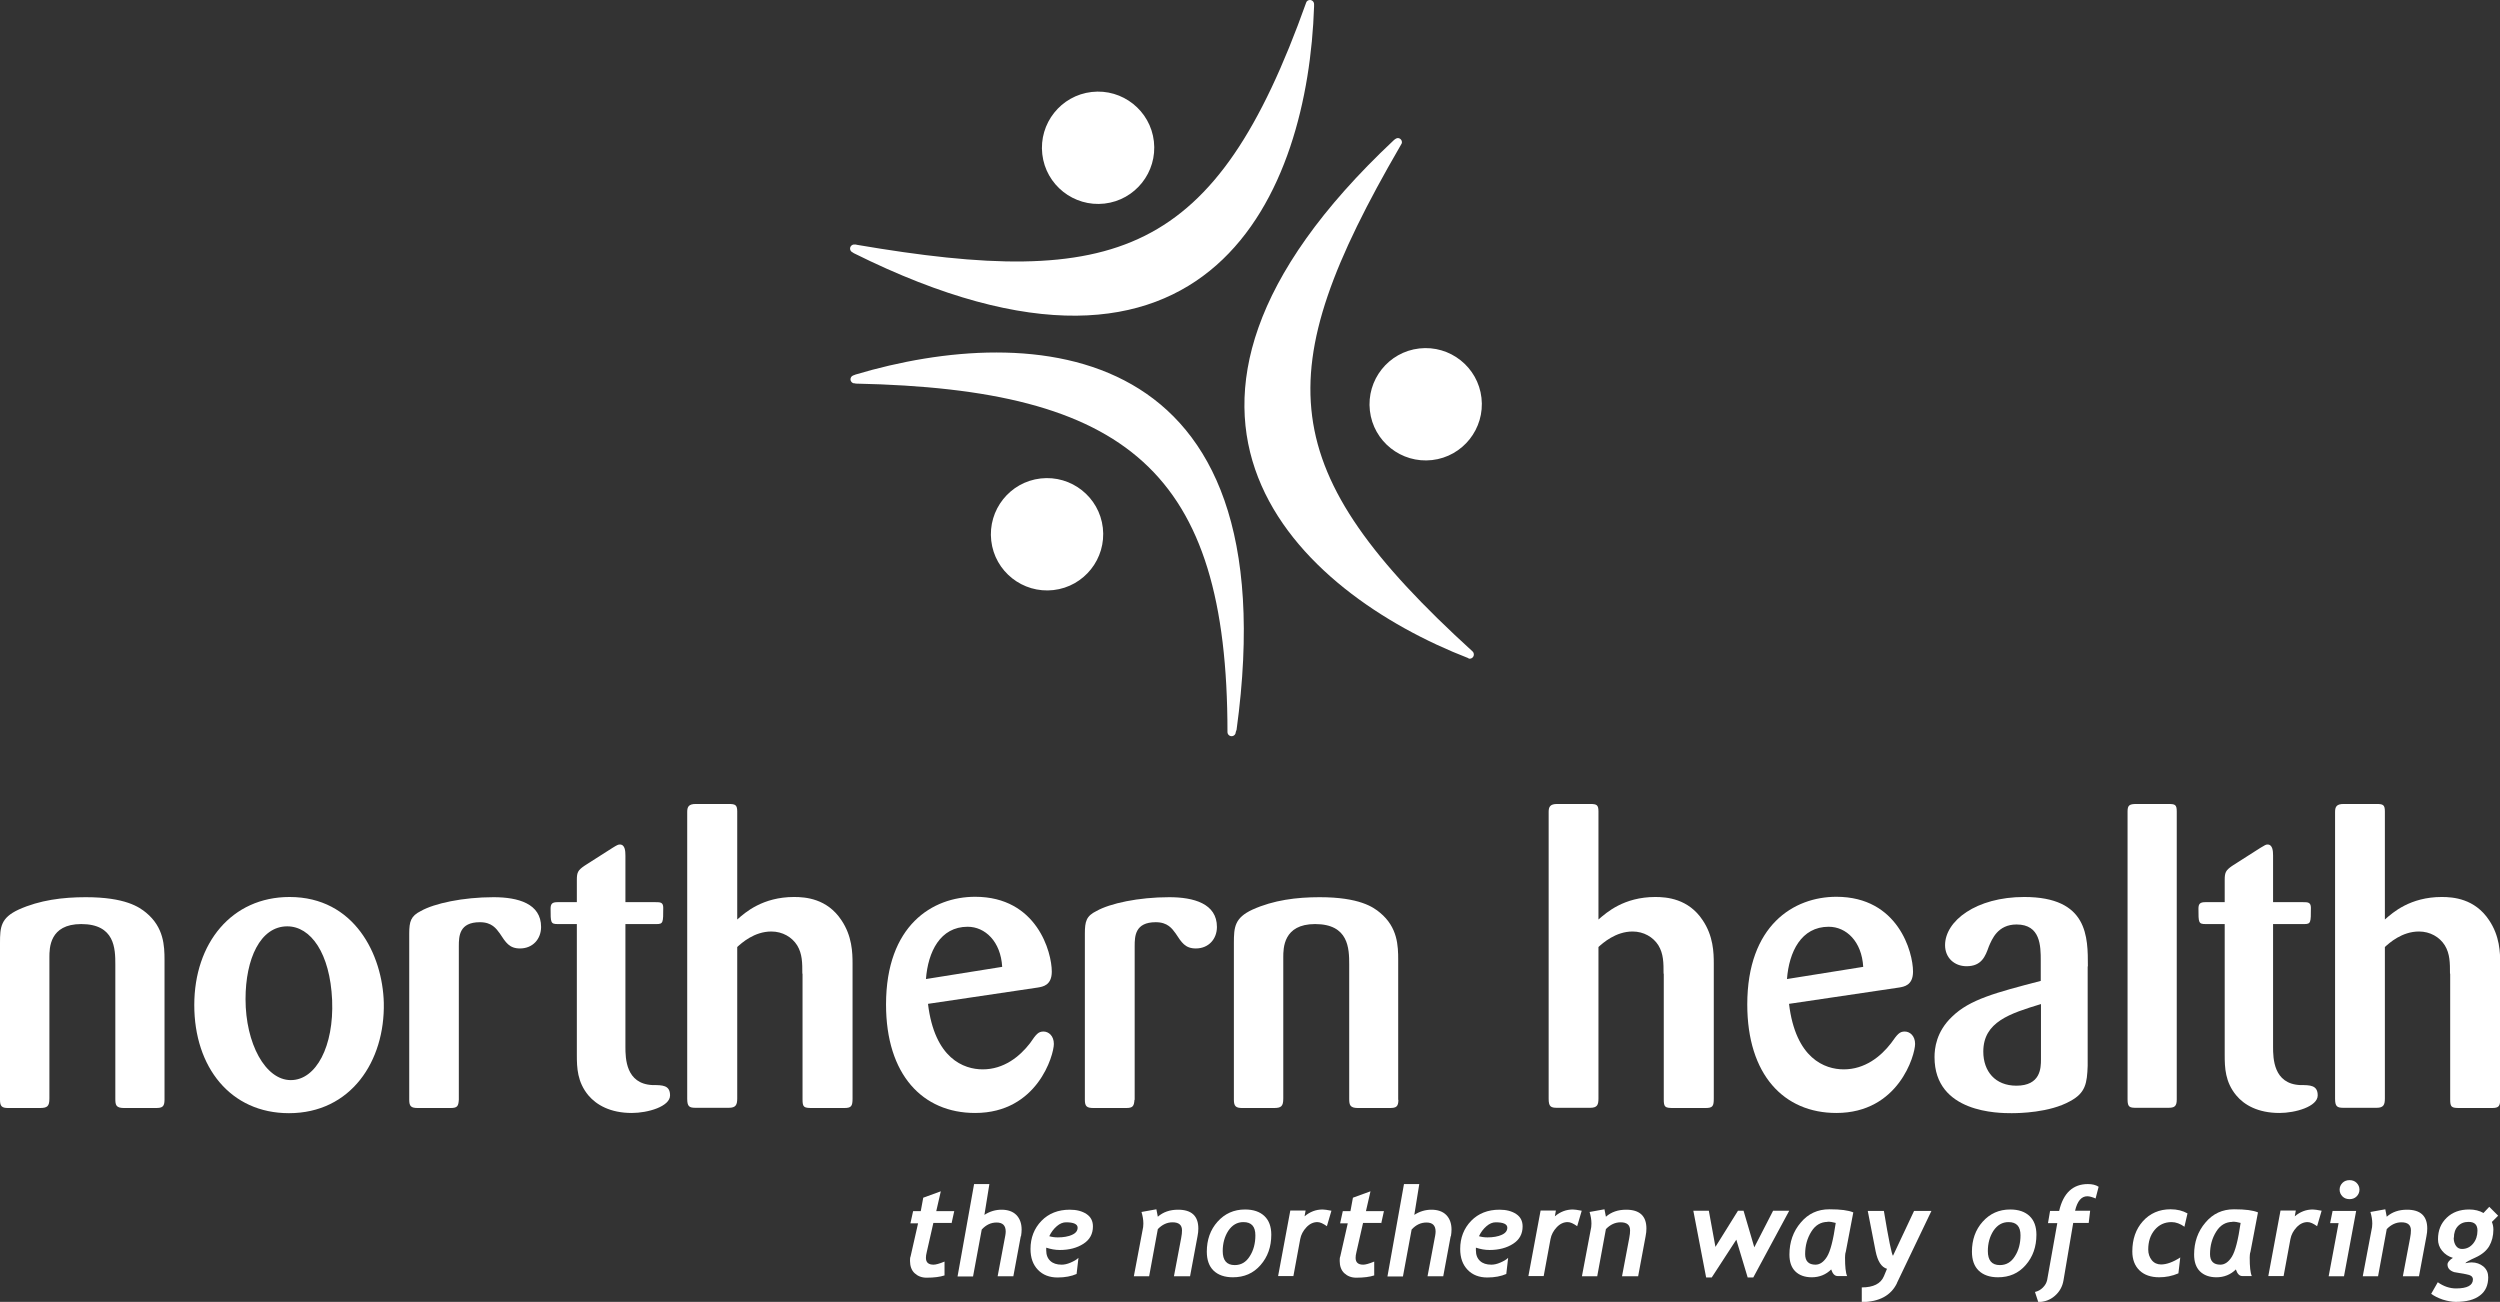 <?xml version="1.0" encoding="UTF-8"?>
<svg id="Layer_2" data-name="Layer 2" xmlns="http://www.w3.org/2000/svg" viewBox="0 0 120.96 62.99">
  <rect x="0" y="0" width="120.96" height="62.99" fill="#333333" stroke="none"/>
  <defs>
    <style>
      .cls-1 {
        fill: #fff;
      }
    </style>
  </defs>
  <g id="Layer_1-2" data-name="Layer 1">
    <g>
      <g>
        <path class="cls-1" d="M46.03,59.17h-.87l-.32,1.41c-.03.11-.04.21-.04.28,0,.22.12.33.37.33.11,0,.29-.05.53-.15v.67c-.21.07-.5.11-.87.11-.24,0-.43-.08-.58-.22s-.22-.35-.22-.59c0-.08,0-.16.03-.23l.36-1.59h-.37l.13-.59h.37l.12-.65.85-.31-.22.96h.87l-.13.59Z"/>
        <path class="cls-1" d="M49.39,59.81l-.36,1.94h-.76l.37-1.97c.01-.06.02-.13.02-.19,0-.3-.15-.44-.44-.44-.27,0-.51.11-.72.34l-.42,2.27h-.75l.8-4.47h.74l-.24,1.49c.26-.17.54-.25.83-.25s.54.08.71.25c.17.17.26.41.26.71,0,.1-.01.21-.03.33Z"/>
        <path class="cls-1" d="M50.62,60.37c0,.05,0,.1,0,.13,0,.22.07.39.2.51.13.12.31.18.55.18.12,0,.27-.03.43-.1.16-.07.29-.14.38-.23l-.09.78c-.25.11-.56.17-.92.17-.39,0-.71-.12-.95-.37s-.36-.58-.36-1.01c0-.54.18-1,.53-1.36.35-.36.81-.54,1.37-.54.33,0,.6.07.81.21.21.14.31.34.31.6,0,.36-.15.64-.46.84-.31.2-.69.3-1.14.3-.22,0-.44-.04-.65-.11ZM50.76,59.81c.13.04.27.06.42.06.27,0,.5-.04.68-.12.19-.08.28-.2.28-.35,0-.17-.19-.26-.56-.26-.15,0-.3.06-.45.19-.15.13-.27.29-.36.48Z"/>
        <path class="cls-1" d="M57.57,61.75h-.77l.35-1.85c.03-.15.04-.27.04-.37,0-.26-.15-.39-.46-.39-.26,0-.5.11-.71.33l-.42,2.28h-.74l.45-2.38s.01-.1.01-.17c0-.18-.03-.36-.09-.56l.72-.13.07.36c.26-.23.59-.34.98-.34.65,0,.98.3.98.91,0,.11-.01.24-.04.38l-.36,1.93Z"/>
        <path class="cls-1" d="M58.39,60.56c0-.57.17-1.06.52-1.45s.79-.59,1.33-.59c.41,0,.72.11.94.32.22.21.33.51.33.9,0,.58-.17,1.07-.52,1.47s-.79.59-1.34.59c-.4,0-.71-.11-.93-.32-.22-.21-.33-.52-.33-.92ZM59.16,60.53c0,.45.19.68.58.68.31,0,.55-.14.73-.43.18-.28.27-.62.27-1.01,0-.43-.19-.64-.58-.64-.3,0-.54.14-.73.42-.18.28-.27.61-.27.98Z"/>
        <path class="cls-1" d="M64.2,59.33c-.18-.13-.33-.2-.46-.2-.19,0-.37.08-.53.25-.16.17-.26.36-.3.57l-.33,1.79h-.74l.59-3.17h.74l-.05.28c.26-.22.55-.33.87-.33.08,0,.23.02.43.06l-.22.75Z"/>
        <path class="cls-1" d="M66.82,59.17h-.87l-.32,1.41c-.03.11-.04.21-.04.28,0,.22.12.33.37.33.11,0,.29-.05.53-.15v.67c-.21.07-.5.11-.87.11-.24,0-.43-.08-.58-.22s-.22-.35-.22-.59c0-.08,0-.16.03-.23l.36-1.59h-.37l.13-.59h.37l.12-.65.85-.31-.22.96h.87l-.13.59Z"/>
        <path class="cls-1" d="M70.19,59.81l-.36,1.94h-.76l.37-1.97c.01-.06.02-.13.02-.19,0-.3-.15-.44-.44-.44-.27,0-.51.11-.72.34l-.42,2.27h-.75l.8-4.47h.74l-.24,1.49c.26-.17.54-.25.83-.25s.54.08.71.25c.17.17.26.41.26.71,0,.1-.01.21-.03.33Z"/>
        <path class="cls-1" d="M71.41,60.37c0,.05,0,.1,0,.13,0,.22.07.39.2.51.13.12.31.18.55.18.12,0,.27-.03.43-.1.16-.07.29-.14.38-.23l-.09.78c-.25.11-.56.17-.92.17-.39,0-.71-.12-.95-.37s-.36-.58-.36-1.01c0-.54.18-1,.53-1.36.35-.36.81-.54,1.37-.54.33,0,.6.07.81.21.21.14.31.34.31.6,0,.36-.15.64-.46.84-.31.2-.69.3-1.14.3-.22,0-.44-.04-.65-.11ZM71.55,59.81c.13.04.27.06.42.06.27,0,.5-.04.68-.12.19-.08.28-.2.28-.35,0-.17-.19-.26-.56-.26-.15,0-.3.06-.45.19-.15.13-.27.29-.36.48Z"/>
        <path class="cls-1" d="M76.31,59.33c-.18-.13-.33-.2-.46-.2-.19,0-.37.08-.53.25-.16.17-.26.36-.3.57l-.33,1.79h-.74l.59-3.17h.74l-.05.28c.26-.22.55-.33.87-.33.08,0,.23.02.43.06l-.22.75Z"/>
        <path class="cls-1" d="M79.25,61.75h-.77l.35-1.85c.03-.15.04-.27.04-.37,0-.26-.15-.39-.46-.39-.26,0-.5.11-.71.33l-.42,2.28h-.74l.45-2.38s.01-.1.01-.17c0-.18-.03-.36-.09-.56l.72-.13.07.36c.26-.23.59-.34.98-.34.65,0,.98.3.98.91,0,.11-.01.24-.04.38l-.36,1.93Z"/>
        <path class="cls-1" d="M84.83,61.81h-.27l-.55-1.83-1.19,1.83h-.27l-.62-3.23h.75l.32,1.75,1.09-1.75h.27l.52,1.77.91-1.77h.78l-1.74,3.23Z"/>
        <path class="cls-1" d="M89.29,60.61c-.01.07-.02.15-.02.24,0,.43.03.73.1.89h-.46c-.14,0-.24-.11-.31-.32-.25.25-.57.38-.94.38-.34,0-.61-.1-.8-.29-.19-.19-.28-.46-.28-.81,0-.6.18-1.12.55-1.55.36-.43.82-.64,1.38-.64s.92.05,1.16.15l-.37,1.94ZM88.43,59.12c-.33,0-.6.16-.79.47-.2.32-.3.68-.3,1.09,0,.34.17.51.5.51.21,0,.4-.13.56-.39.16-.26.3-.8.42-1.63-.14-.04-.27-.06-.4-.06Z"/>
        <path class="cls-1" d="M91.79,62.07c-.29.61-.86.92-1.71.93v-.71c.56,0,.92-.18,1.07-.54l.15-.36c-.27-.08-.45-.36-.55-.85l-.38-1.95h.78c.23,1.39.38,2.11.44,2.17l1.02-2.17h.84l-1.67,3.49Z"/>
        <path class="cls-1" d="M95.41,60.56c0-.57.17-1.06.52-1.45s.79-.59,1.33-.59c.41,0,.72.11.94.32.22.21.33.51.33.9,0,.58-.17,1.07-.52,1.47s-.79.59-1.34.59c-.4,0-.71-.11-.93-.32-.22-.21-.33-.52-.33-.92ZM96.18,60.53c0,.45.19.68.58.68.31,0,.55-.14.73-.43.18-.28.27-.62.27-1.01,0-.43-.19-.64-.58-.64-.3,0-.54.14-.73.42-.18.28-.27.61-.27.98Z"/>
        <path class="cls-1" d="M101.4,57.99c-.16-.07-.3-.11-.41-.11-.28,0-.48.23-.59.7h.73l-.07.59h-.75l-.47,2.78c-.05.3-.19.55-.42.75s-.49.29-.8.3l-.16-.49c.14-.03.27-.1.38-.21s.18-.23.21-.37l.49-2.75h-.45l.1-.59h.44c.2-.87.67-1.3,1.39-1.3.21,0,.38.04.52.13l-.15.58Z"/>
        <path class="cls-1" d="M105.7,59.36c-.21-.15-.42-.23-.63-.23-.34,0-.61.13-.82.38-.21.25-.31.57-.31.95,0,.2.06.37.17.51s.27.21.45.21c.26,0,.58-.11.93-.34l-.09.77c-.3.13-.61.19-.93.19-.4,0-.72-.11-.95-.33-.23-.22-.35-.53-.35-.92,0-.59.17-1.08.51-1.46s.79-.58,1.34-.58c.32,0,.59.07.82.2l-.15.65Z"/>
        <path class="cls-1" d="M108.87,60.61c-.01.07-.02.15-.02.24,0,.43.03.73.1.89h-.46c-.14,0-.24-.11-.31-.32-.25.25-.57.38-.94.38-.34,0-.61-.1-.8-.29-.19-.19-.28-.46-.28-.81,0-.6.18-1.12.55-1.55.36-.43.82-.64,1.38-.64s.92.05,1.16.15l-.37,1.94ZM108.02,59.12c-.33,0-.6.16-.79.47-.2.32-.3.68-.3,1.09,0,.34.17.51.5.51.21,0,.4-.13.56-.39.16-.26.3-.8.42-1.63-.14-.04-.27-.06-.4-.06Z"/>
        <path class="cls-1" d="M112.11,59.33c-.18-.13-.33-.2-.46-.2-.19,0-.37.08-.53.25-.16.17-.26.36-.3.57l-.33,1.79h-.74l.59-3.17h.74l-.05.28c.26-.22.55-.33.87-.33.08,0,.23.02.43.06l-.22.75Z"/>
        <path class="cls-1" d="M113.42,61.75h-.75l.48-2.57h-.41l.12-.59h1.14l-.59,3.17ZM113.2,57.56c0-.13.05-.24.14-.33.09-.09.21-.13.34-.13s.25.04.34.13c.09.09.14.2.14.33s-.05.24-.14.33-.21.13-.34.13-.25-.04-.34-.13c-.09-.09-.14-.2-.14-.33Z"/>
        <path class="cls-1" d="M117.03,61.75h-.77l.35-1.85c.03-.15.04-.27.04-.37,0-.26-.15-.39-.46-.39-.26,0-.5.11-.71.33l-.42,2.28h-.74l.45-2.38s.01-.1.01-.17c0-.18-.03-.36-.09-.56l.72-.13.07.36c.26-.23.59-.34.98-.34.65,0,.98.3.98.91,0,.11-.01.24-.04.38l-.36,1.93Z"/>
        <path class="cls-1" d="M120.57,59.13c.04.1.07.22.07.36,0,.31-.07.57-.2.8-.13.22-.35.41-.66.55s-.47.23-.5.28c.13-.03.24-.04.31-.04.22,0,.41.07.57.2.16.14.23.31.23.52,0,.38-.13.68-.4.88-.27.21-.66.31-1.17.31-.19,0-.4-.04-.63-.11-.23-.08-.41-.17-.56-.28l.32-.56c.28.2.58.3.88.3.55,0,.82-.15.82-.44,0-.06-.03-.12-.08-.16-.06-.04-.14-.07-.26-.09l-.57-.1c-.21-.07-.32-.19-.32-.37,0-.1.09-.21.26-.32-.21-.06-.39-.18-.52-.34-.14-.17-.2-.36-.2-.56,0-.43.14-.77.42-1.04.28-.27.64-.4,1.09-.4.27,0,.5.06.69.17l.28-.3.43.43-.3.3ZM118.72,59.89c0,.16.04.29.11.39s.17.15.29.15c.22,0,.4-.09.54-.26.14-.17.21-.38.21-.63,0-.28-.14-.42-.43-.42-.22,0-.39.07-.52.21-.13.14-.19.33-.19.55Z"/>
      </g>
      <path class="cls-1" d="M7.96,53.21c0,.34-.11.4-.42.4h-1.54c-.39,0-.42-.15-.42-.44v-6.5c0-.77-.02-1.96-1.65-1.96-1.54,0-1.54,1.17-1.54,1.61v6.83c0,.38-.1.46-.47.46H.4c-.31,0-.4-.08-.4-.4v-7.59c0-.77.04-1.21.9-1.61,1.02-.46,2.13-.6,3.25-.6,1.92,0,2.59.48,2.92.75.86.71.89,1.61.89,2.29v6.77"/>
      <path class="cls-1" d="M18.57,48.52c-.06-2.33-1.42-5.12-4.56-5.12-2.8,0-4.61,2.23-4.61,5.23s1.75,5.23,4.58,5.23c3,0,4.65-2.52,4.59-5.34M16.07,48.4c.09,2.21-.77,3.86-2,3.86s-2.19-1.77-2.19-3.92c0-1.94.71-3.52,2.02-3.52,1.13,0,2.07,1.29,2.17,3.57"/>
      <path class="cls-1" d="M22.2,53.21c-.02.31-.07.4-.4.4h-1.58c-.33,0-.42-.08-.42-.4v-8.04c0-.59.08-.85.56-1.09.65-.37,2.04-.67,3.52-.67,1.19,0,2.3.31,2.3,1.44,0,.58-.4,1.04-1.02,1.04-.52,0-.69-.29-.98-.73-.17-.23-.38-.54-.96-.54-1,0-1.02.67-1.02,1.16v7.44"/>
      <path class="cls-1" d="M30.26,44.71v5.94c0,.56.02,1.79,1.31,1.85.48,0,.85,0,.85.5,0,.54-1.08.85-1.85.85-1.04,0-1.71-.39-2.1-.85-.54-.65-.56-1.34-.56-1.96v-6.33h-.92c-.35,0-.35-.07-.35-.75,0-.23.08-.31.33-.31h.94v-1.08c0-.37.06-.46.35-.67l1.38-.88c.21-.13.27-.16.35-.16.25,0,.27.31.27.54v2.25h1.46c.22,0,.37,0,.37.27,0,.72,0,.79-.33.79h-1.5"/>
      <path class="cls-1" d="M38.82,47.11c0-.52,0-.96-.25-1.37-.25-.4-.71-.67-1.25-.67-.83,0-1.44.56-1.65.75v7.32c0,.31-.06.46-.41.46h-1.6c-.31,0-.41-.06-.41-.44v-13.88c0-.25.08-.38.41-.38h1.6c.31,0,.41.04.41.36v5.23c.38-.34,1.23-1.09,2.75-1.09.56,0,1.6.08,2.29,1.12.52.77.54,1.57.54,2.11v6.52c0,.37-.06.46-.4.46h-1.56c-.4,0-.46-.04-.46-.42v-6.08"/>
      <path class="cls-1" d="M50.22,47.78c.23-.04.67-.1.67-.77,0-.93-.71-3.62-3.71-3.62-2.06,0-4.31,1.38-4.31,5.21,0,3.4,1.77,5.25,4.31,5.25,3.02,0,3.81-2.81,3.81-3.34,0-.39-.25-.6-.5-.6s-.35.12-.65.56c-.5.65-1.27,1.27-2.29,1.27-.92,0-2.33-.52-2.65-3.17l5.32-.79M44.8,47.38c.1-1.33.69-2.54,2.02-2.54.84,0,1.6.71,1.67,1.94l-3.69.59Z"/>
      <path class="cls-1" d="M54.89,53.21c-.02.31-.08.4-.4.4h-1.58c-.33,0-.42-.08-.42-.4v-8.04c0-.59.07-.85.56-1.09.65-.37,2.04-.67,3.52-.67,1.19,0,2.31.31,2.31,1.44,0,.58-.4,1.04-1.02,1.04-.52,0-.69-.29-.98-.73-.17-.23-.38-.54-.96-.54-1,0-1.02.67-1.02,1.16v7.44"/>
      <path class="cls-1" d="M67.66,53.21c0,.34-.11.4-.42.4h-1.54c-.38,0-.42-.15-.42-.44v-6.5c0-.77-.02-1.96-1.65-1.96-1.54,0-1.54,1.17-1.54,1.61v6.83c0,.38-.1.46-.46.46h-1.52c-.31,0-.41-.08-.41-.4v-7.59c0-.77.04-1.21.9-1.61,1.02-.46,2.13-.6,3.25-.6,1.92,0,2.6.48,2.92.75.86.71.88,1.61.88,2.29v6.77"/>
      <path class="cls-1" d="M80.49,47.11c0-.52,0-.96-.25-1.37-.25-.4-.71-.67-1.25-.67-.82,0-1.44.56-1.65.75v7.32c0,.31-.05.46-.4.46h-1.6c-.31,0-.41-.06-.41-.44v-13.88c0-.25.08-.38.41-.38h1.6c.31,0,.4.04.4.36v5.23c.39-.34,1.23-1.09,2.75-1.09.55,0,1.6.08,2.29,1.12.52.77.54,1.57.54,2.11v6.52c0,.37-.05.46-.4.46h-1.56c-.4,0-.46-.04-.46-.42v-6.08"/>
      <path class="cls-1" d="M91.89,47.78c.23-.04.67-.1.67-.77,0-.93-.71-3.62-3.71-3.62-2.06,0-4.31,1.38-4.31,5.21,0,3.4,1.77,5.25,4.31,5.25,3.02,0,3.81-2.81,3.81-3.34,0-.39-.25-.6-.5-.6s-.35.12-.66.56c-.5.65-1.27,1.27-2.29,1.27-.92,0-2.33-.52-2.65-3.17l5.33-.79M86.46,47.38c.1-1.33.69-2.54,2.02-2.54.85,0,1.6.71,1.67,1.94l-3.69.59Z"/>
      <path class="cls-1" d="M101.02,46.76c0-1.42.02-3.36-3.08-3.36-2.33,0-3.83,1.16-3.83,2.33,0,.62.46,1.02,1.04,1.02.73,0,.91-.48,1.08-.96.15-.34.42-1.06,1.34-1.06,1.16,0,1.17,1.04,1.17,1.75v.98c-2.19.57-3.44.9-4.29,1.73-.77.73-.85,1.54-.85,1.96,0,2.71,3.12,2.71,3.73,2.71.35,0,1.83-.02,2.83-.58.75-.4.82-.87.85-1.71v-4.81M98.75,51.26c0,.42-.02,1.27-1.19,1.27-1.02,0-1.6-.69-1.6-1.65,0-1.44,1.29-1.84,2.79-2.3v2.69Z"/>
      <path class="cls-1" d="M102.94,39.26c0-.31.1-.36.44-.36h1.52c.33,0,.42.02.42.36v13.94c0,.34-.12.4-.42.4h-1.52c-.33,0-.44-.02-.44-.4v-13.94"/>
      <path class="cls-1" d="M109.98,44.71v5.94c0,.56.02,1.79,1.31,1.85.48,0,.85,0,.85.5,0,.54-1.08.85-1.85.85-1.04,0-1.71-.39-2.09-.85-.54-.65-.56-1.34-.56-1.96v-6.33h-.92c-.35,0-.35-.07-.35-.75,0-.23.08-.31.33-.31h.94v-1.08c0-.37.06-.46.35-.67l1.38-.88c.21-.13.27-.16.34-.16.25,0,.27.31.27.54v2.25h1.46c.21,0,.37,0,.37.27,0,.72,0,.79-.33.79h-1.5"/>
      <path class="cls-1" d="M118.54,47.11c0-.52,0-.96-.25-1.37-.25-.4-.71-.67-1.25-.67-.83,0-1.44.56-1.65.75v7.32c0,.31-.06.46-.4.46h-1.6c-.31,0-.41-.06-.41-.44v-13.88c0-.25.08-.38.41-.38h1.6c.31,0,.4.04.4.36v5.23c.38-.34,1.23-1.09,2.75-1.09.56,0,1.6.08,2.29,1.12.52.77.54,1.57.54,2.11v6.52c0,.37-.06.46-.4.46h-1.56c-.4,0-.46-.04-.46-.42v-6.08"/>
      <path class="cls-1" d="M47.96,26.16c.17,1.49,1.52,2.56,3.01,2.39,1.49-.17,2.56-1.52,2.39-3.01-.17-1.49-1.52-2.56-3.01-2.39-1.49.17-2.56,1.52-2.39,3.01"/>
      <path class="cls-1" d="M50.43,7.46c.17,1.49,1.52,2.56,3.01,2.39,1.49-.17,2.56-1.52,2.39-3.01-.17-1.49-1.52-2.56-3.01-2.39-1.49.17-2.56,1.52-2.39,3.01"/>
      <path class="cls-1" d="M66.28,19.87c.17,1.49,1.52,2.56,3.01,2.39,1.49-.17,2.56-1.52,2.39-3.01-.17-1.49-1.52-2.56-3.01-2.39-1.49.17-2.56,1.52-2.39,3.01"/>
      <path class="cls-1" d="M71.06,31.85c-8.22-3.18-17.74-11.81-3.63-25.06l.06-.05s.08-.06.14-.06c.11,0,.2.09.2.2,0,.03,0,.05-.02.08l-.08.14c-6.37,10.99-6.12,15.64,3.52,24.42.04.04.06.09.06.15,0,.11-.09.2-.2.2-.03,0-.05,0-.07-.02"/>
      <path class="cls-1" d="M41.35,18.55c-.11,0-.2-.09-.2-.2,0-.08.05-.15.12-.18l.13-.05c8.44-2.52,21.05-1.92,18.43,17.19l-.04.11c0,.11-.09.2-.2.2s-.2-.09-.2-.2c0-12.65-4.89-16.59-17.99-16.86l-.05-.02"/>
      <path class="cls-1" d="M41.43,11.84c12.59,2.15,17.37.61,21.77-11.72.02-.07.1-.12.18-.12.11,0,.2.09.2.2v.12c-.29,8.81-4.89,20.58-22.27,11.93l-.06-.04c-.07-.03-.12-.1-.12-.18,0-.11.09-.2.2-.2.02,0,.04,0,.06,0h.04"/>
    </g>
  </g>
</svg>